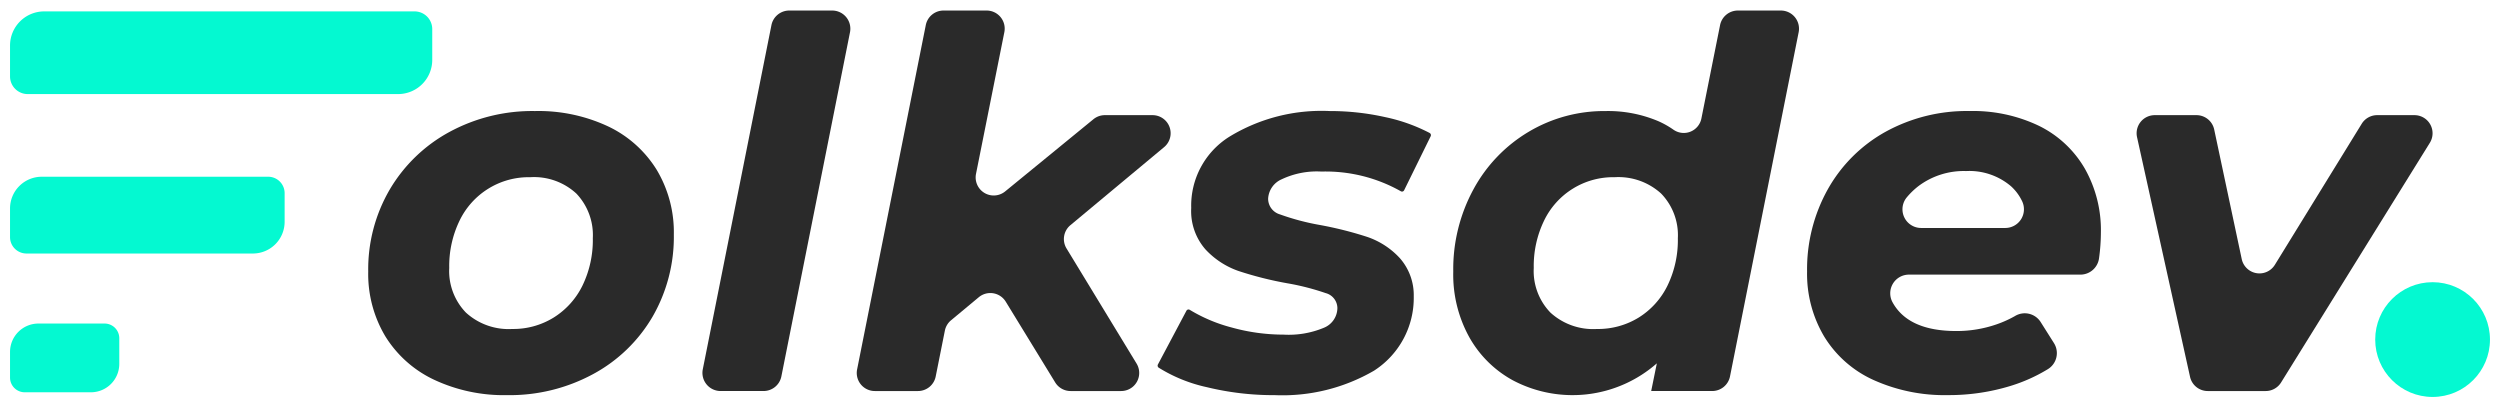 <svg id="Layer_1" data-name="Layer 1" xmlns="http://www.w3.org/2000/svg" width="227" height="37" viewBox="0 0 227 37"><defs><style>.cls-1{fill:#2a2a2a;}.cls-2{fill:#04f9d1;}</style></defs><title>Logo</title><path class="cls-1" d="M39.418,34.481a10.408,10.408,0,0,1-4.424-3.934,11.018,11.018,0,0,1-1.559-5.891A14.356,14.356,0,0,1,35.39,17.207a14.066,14.066,0,0,1,5.401-5.215,15.771,15.771,0,0,1,7.776-1.909,14.917,14.917,0,0,1,6.658,1.397,10.438,10.438,0,0,1,4.4,3.934,11.029,11.029,0,0,1,1.559,5.89,14.493,14.493,0,0,1-1.931,7.45,13.865,13.865,0,0,1-5.401,5.215,15.902,15.902,0,0,1-7.8,1.909A14.95,14.95,0,0,1,39.418,34.481ZM50.289,28.824a7.086,7.086,0,0,0,2.608-2.91,9.463,9.463,0,0,0,.931-4.284,5.47,5.47,0,0,0-1.49-4.05,5.666,5.666,0,0,0-4.191-1.49,6.968,6.968,0,0,0-6.425,3.957A9.448,9.448,0,0,0,40.791,24.33a5.428,5.428,0,0,0,1.513,4.051,5.747,5.747,0,0,0,4.215,1.49A6.966,6.966,0,0,0,50.289,28.824Z"/><path class="cls-1" d="M71.663.957h3.9A1.649,1.649,0,0,1,77.18,2.928L70.948,34.179a1.649,1.649,0,0,1-1.617,1.326H65.43a1.649,1.649,0,0,1-1.617-1.971L70.046,2.283A1.649,1.649,0,0,1,71.663.957Z"/><path class="cls-1" d="M96.84,22.559l6.361,10.453a1.641,1.641,0,0,1-1.401,2.494h-4.59a1.641,1.641,0,0,1-1.399-.784l-4.489-7.33a1.641,1.641,0,0,0-2.448-.405l-2.52,2.095a1.64,1.64,0,0,0-.56.94l-.833,4.165a1.641,1.641,0,0,1-1.609,1.319H79.434a1.641,1.641,0,0,1-1.609-1.962l6.237-31.267a1.64,1.64,0,0,1,1.609-1.32h3.915a1.641,1.641,0,0,1,1.609,1.962L88.621,15.789A1.641,1.641,0,0,0,91.269,17.38l8.014-6.554a1.641,1.641,0,0,1,1.038-.37h4.333a1.641,1.641,0,0,1,1.05,2.901l-8.512,7.089A1.641,1.641,0,0,0,96.84,22.559Z"/><path class="cls-1" d="M109.584,35.156A13.805,13.805,0,0,1,105.21,33.385a.228.228,0,0,1-.068-.298l2.585-4.87a.213.213,0,0,1,.305-.083,14.314,14.314,0,0,0,3.787,1.598,17.58,17.58,0,0,0,4.725.652,8.285,8.285,0,0,0,3.679-.629,1.954,1.954,0,0,0,1.212-1.793,1.423,1.423,0,0,0-1.072-1.35,22.023,22.023,0,0,0-3.446-.885A32.212,32.212,0,0,1,112.47,24.61a7.404,7.404,0,0,1-3.027-1.979,5.282,5.282,0,0,1-1.28-3.748,7.374,7.374,0,0,1,3.469-6.472,16.057,16.057,0,0,1,9.102-2.328,22.911,22.911,0,0,1,5.076.559,15.639,15.639,0,0,1,4.001,1.431.229.229,0,0,1,.092.304l-2.407,4.897a.214.214,0,0,1-.305.09,13.874,13.874,0,0,0-7.203-1.786,7.453,7.453,0,0,0-3.607.699,2.038,2.038,0,0,0-1.235,1.769,1.485,1.485,0,0,0,1.072,1.42,21.719,21.719,0,0,0,3.585.955,33.388,33.388,0,0,1,4.353,1.094,7.16,7.16,0,0,1,2.957,1.933,5.079,5.079,0,0,1,1.255,3.46,7.846,7.846,0,0,1-3.609,6.751,16.546,16.546,0,0,1-9.007,2.22A25.574,25.574,0,0,1,109.584,35.156Z"/><path class="cls-1" d="M163.318,2.927,157.084,34.18a1.648,1.648,0,0,1-1.616,1.325h-5.54l.512-2.514a11.59,11.59,0,0,1-13.083,1.536,10.058,10.058,0,0,1-3.934-3.888,11.742,11.742,0,0,1-1.467-5.984,15.177,15.177,0,0,1,1.839-7.472A13.594,13.594,0,0,1,138.8,11.969a13.396,13.396,0,0,1,6.985-1.885,11.674,11.674,0,0,1,4.819.931,8.187,8.187,0,0,1,1.368.777,1.631,1.631,0,0,0,2.517-1.046l1.693-8.463A1.648,1.648,0,0,1,157.798.957h3.904A1.648,1.648,0,0,1,163.318,2.927ZM148.81,28.824a7.087,7.087,0,0,0,2.608-2.91,9.463,9.463,0,0,0,.931-4.284,5.427,5.427,0,0,0-1.513-4.05,5.752,5.752,0,0,0-4.215-1.49,6.964,6.964,0,0,0-6.425,3.957,9.448,9.448,0,0,0-.931,4.284,5.428,5.428,0,0,0,1.513,4.051,5.746,5.746,0,0,0,4.213,1.49A7.048,7.048,0,0,0,148.81,28.824Z"/><path class="cls-1" d="M188.918,24.936H173.323a1.696,1.696,0,0,0-1.477,2.518q1.438,2.604,5.787,2.603a11.06,11.06,0,0,0,3.655-.606,9.872,9.872,0,0,0,1.672-.754,1.708,1.708,0,0,1,2.319.524l1.225,1.94a1.705,1.705,0,0,1-.564,2.362,14.868,14.868,0,0,1-3.373,1.515,19.075,19.075,0,0,1-5.68.838,15.695,15.695,0,0,1-6.774-1.374,10.141,10.141,0,0,1-4.47-3.934,11.137,11.137,0,0,1-1.56-5.914,14.889,14.889,0,0,1,1.885-7.472,13.534,13.534,0,0,1,5.239-5.215,15.303,15.303,0,0,1,7.635-1.885,13.854,13.854,0,0,1,6.309,1.35,9.783,9.783,0,0,1,4.143,3.864,11.334,11.334,0,0,1,1.467,5.82,17.396,17.396,0,0,1-.166,2.314A1.709,1.709,0,0,1,188.918,24.936ZM174.187,16.904a6.793,6.793,0,0,0-1.038,1,1.696,1.696,0,0,0,1.282,2.796h7.654a1.697,1.697,0,0,0,1.524-2.428,4.363,4.363,0,0,0-1.017-1.367,5.835,5.835,0,0,0-4.074-1.373A6.852,6.852,0,0,0,174.187,16.904Z"/><path class="cls-1" d="M220.629,12.969,207.122,34.728a1.646,1.646,0,0,1-1.398.778h-5.261a1.645,1.645,0,0,1-1.607-1.29l-4.812-21.759a1.645,1.645,0,0,1,1.607-2.001H199.44a1.645,1.645,0,0,1,1.609,1.303l2.5,11.763a1.645,1.645,0,0,0,3.01.521l7.885-12.804a1.645,1.645,0,0,1,1.401-.783h3.387A1.645,1.645,0,0,1,220.629,12.969Z"/><path class="cls-2" d="M4.013,1.035h33.63A1.605,1.605,0,0,1,39.248,2.64v2.8a3.102,3.102,0,0,1-3.102,3.102H2.517A1.605,1.605,0,0,1,.911,6.936v-2.8A3.102,3.102,0,0,1,4.013,1.035Z"/><path class="cls-2" d="M3.791,16.048H24.353a1.491,1.491,0,0,1,1.491,1.491v2.6a2.88,2.88,0,0,1-2.88,2.88H2.402A1.491,1.491,0,0,1,.911,21.528v-2.6A2.88,2.88,0,0,1,3.791,16.048Z"/><path class="cls-2" d="M3.49,29.378h6.006a1.335,1.335,0,0,1,1.335,1.335V33.04A2.579,2.579,0,0,1,8.252,35.619H2.246A1.335,1.335,0,0,1,.911,34.284V31.956A2.579,2.579,0,0,1,3.49,29.378Z"/><circle class="cls-2" cx="220.879" cy="30.833" r="5.21"/></svg>